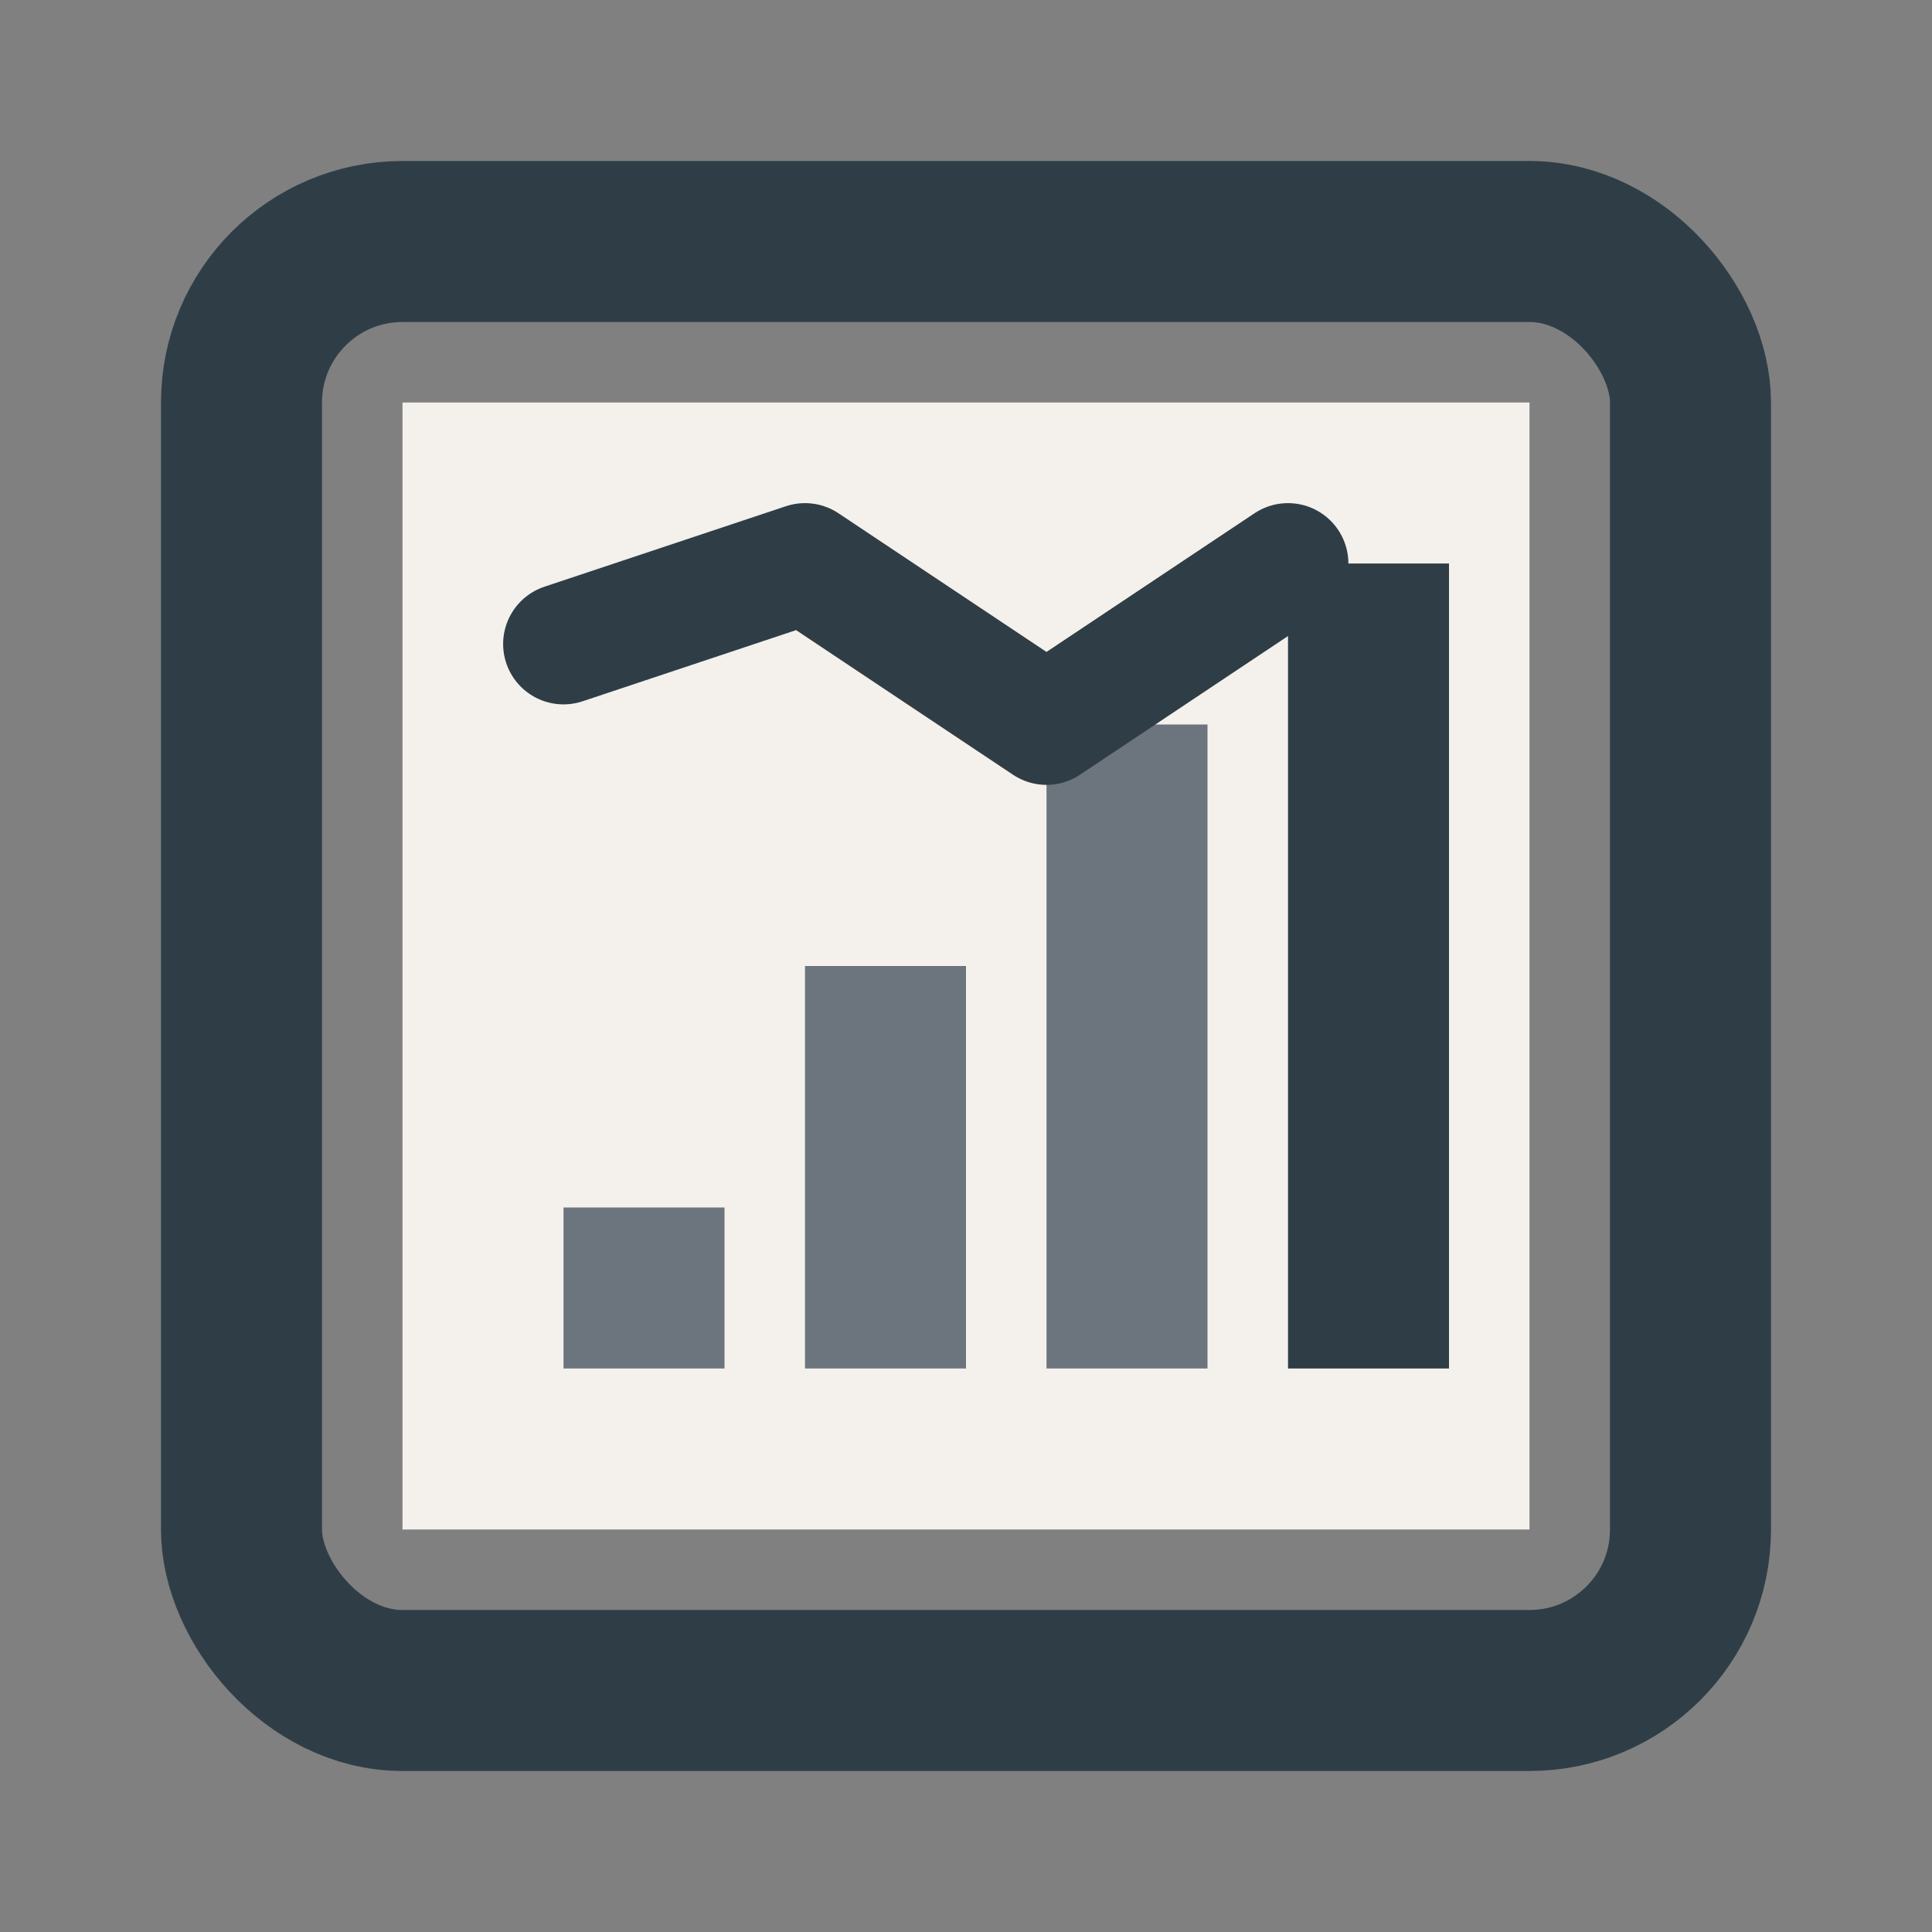 <svg width="24" height="24" viewBox="0 0 24 24" xmlns="http://www.w3.org/2000/svg">
  <rect x="0" y="0" width="24" height="24" fill="#808080" stroke="none"/>
  <rect x="3" y="3" width="18" height="18" rx="2" fill="none" stroke="#2F3E46" stroke-width="2"/>
  <rect x="5" y="5" width="14" height="14" fill="#F4F1EC"/>
  <rect x="7" y="15" width="2" height="2" fill="#6C757D"/>
  <rect x="10" y="12" width="2" height="5" fill="#6C757D"/>
  <rect x="13" y="9" width="2" height="8" fill="#6C757D"/>
  <rect x="16" y="7" width="2" height="10" fill="#2F3E46"/>
  <path d="M7 8l3-1 3 2 3-2" stroke="#2F3E46" stroke-width="1.5" fill="none" stroke-linecap="round" stroke-linejoin="round"/>
</svg>